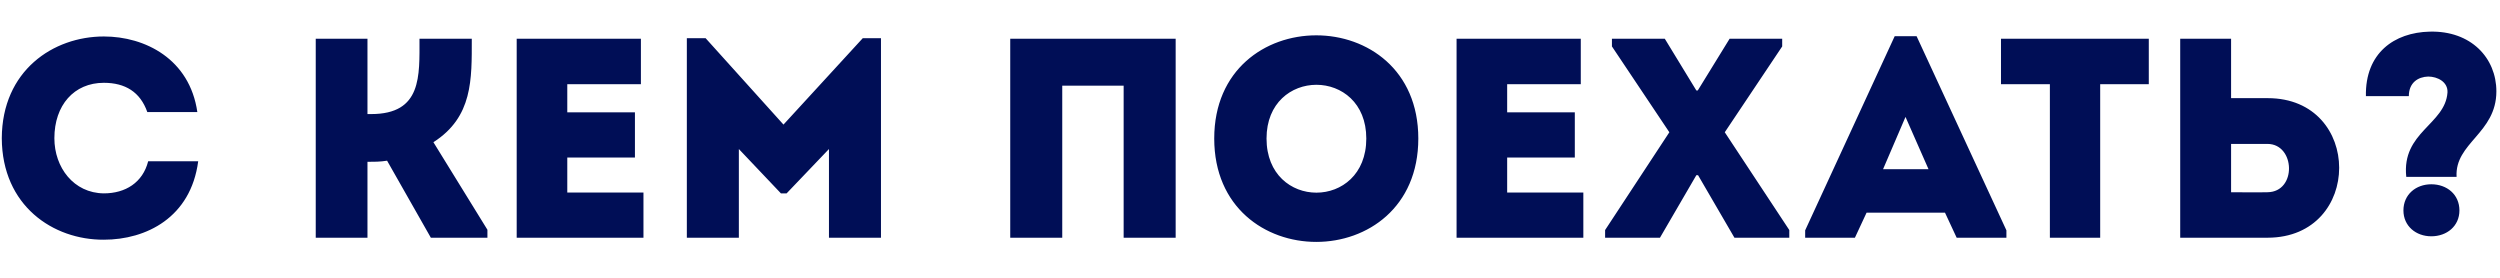 <?xml version="1.0" encoding="UTF-8"?> <svg xmlns="http://www.w3.org/2000/svg" width="387" height="43" viewBox="0 0 387 43" fill="none"><path d="M0.277 21.398C0.321 10.926 8.241 5.646 16.073 5.646C22.453 5.646 29.361 9.122 30.549 17.35C27.865 17.35 25.489 17.35 22.805 17.35C21.705 14.226 19.373 12.818 16.073 12.818C11.453 12.818 8.417 16.294 8.417 21.398C8.417 25.93 11.409 29.89 16.073 29.934C19.417 29.934 22.101 28.262 22.937 24.962C25.577 24.962 27.997 24.962 30.681 24.962C29.537 33.674 22.629 37.106 16.073 37.106C8.241 37.15 0.321 31.87 0.277 21.398ZM56.884 36.798C54.156 36.798 51.516 36.798 48.876 36.798L48.876 5.998C51.516 5.998 54.156 5.998 56.884 5.998L56.884 17.658L57.456 17.658C65.332 17.658 64.936 11.762 64.936 5.998C67.62 5.998 70.304 5.998 73.032 5.998C73.032 12.29 73.208 18.098 67.092 22.014L75.452 35.566L75.452 36.798L66.696 36.798L59.92 24.874C58.864 25.05 57.896 25.05 56.884 25.05L56.884 36.798ZM99.212 5.998C99.212 8.286 99.212 10.662 99.212 13.038C94.636 13.038 92.348 13.038 87.816 13.038L87.816 17.394L98.288 17.394C98.288 19.726 98.288 22.058 98.288 24.39L87.816 24.39C87.816 26.194 87.816 27.954 87.816 29.802C92.348 29.802 94.988 29.802 99.608 29.802C99.608 32.09 99.608 34.466 99.608 36.798C92.392 36.798 87.112 36.798 79.984 36.798C79.984 26.502 79.984 16.206 79.984 5.998C87.112 5.998 91.996 5.998 99.212 5.998ZM121.283 19.286L133.559 5.91L136.375 5.91L136.375 36.798C133.691 36.798 131.007 36.798 128.323 36.798L128.323 23.07L121.767 29.934L120.887 29.934L114.375 23.07L114.375 36.798C111.691 36.798 109.007 36.798 106.323 36.798L106.323 5.91L109.227 5.91L121.283 19.286ZM181.992 5.998L181.992 36.798C179.308 36.798 176.624 36.798 173.94 36.798L173.94 13.258L164.436 13.258L164.436 36.798C161.752 36.798 159.024 36.798 156.384 36.798L156.384 5.998C159.024 5.998 161.752 5.998 181.992 5.998ZM219.555 21.442C219.555 42.782 187.963 42.782 187.963 21.442C187.963 0.146 219.555 0.146 219.555 21.442ZM196.059 21.442C196.059 32.618 211.503 32.618 211.503 21.442C211.503 10.354 196.059 10.354 196.059 21.442ZM244.705 5.998C244.705 8.286 244.705 10.662 244.705 13.038C240.129 13.038 237.841 13.038 233.309 13.038L233.309 17.394L243.781 17.394C243.781 19.726 243.781 22.058 243.781 24.39L233.309 24.39C233.309 26.194 233.309 27.954 233.309 29.802C237.841 29.802 240.481 29.802 245.101 29.802C245.101 32.09 245.101 34.466 245.101 36.798C237.885 36.798 232.605 36.798 225.477 36.798C225.477 26.502 225.477 16.206 225.477 5.998C232.605 5.998 237.489 5.998 244.705 5.998ZM262.859 27.118L262.595 27.118L256.963 36.798L248.471 36.798L248.471 35.61L258.415 20.474L249.527 7.186L249.527 5.998L257.711 5.998L262.595 14.006L262.815 14.006L267.743 5.998L275.883 5.998L275.883 7.186L266.995 20.474L276.983 35.61L276.983 36.798L268.491 36.798L262.859 27.118ZM302.892 36.798L301.088 32.926L288.944 32.926L287.14 36.798L279.44 36.798L279.44 35.654L293.3 5.602L296.688 5.602L310.592 35.654L310.592 36.798L302.892 36.798ZM298.536 26.194L294.972 18.098L291.496 26.194L298.536 26.194ZM317.321 13.038L309.753 13.038C309.753 10.662 309.753 8.33 309.753 5.998L332.633 5.998C332.633 8.33 332.633 10.662 332.633 13.038L325.109 13.038L325.109 36.798C322.513 36.798 319.917 36.798 317.321 36.798L317.321 13.038ZM345.372 5.998L345.372 15.194L351.048 15.194C365.788 15.194 365.788 36.754 351.048 36.798C346.516 36.798 341.94 36.798 337.496 36.798C337.496 26.502 337.496 16.25 337.496 5.998C340.092 5.998 342.732 5.998 345.372 5.998ZM351.004 22.278L345.372 22.278C345.372 24.786 345.372 27.25 345.372 29.758C347.176 29.758 349.156 29.802 351.004 29.758C355.58 29.714 355.316 22.278 351.004 22.278ZM372.491 27.382C371.743 20.43 378.519 19.286 378.871 14.314C378.959 12.686 377.331 11.85 375.879 11.85C374.339 11.894 372.887 12.774 372.887 14.886C370.379 14.886 368.795 14.886 366.243 14.886C366.111 8.198 370.643 5.03 376.099 4.898C382.523 4.722 386.439 8.99 386.439 14.138C386.439 20.65 379.971 22.102 380.279 27.382C377.683 27.382 375.043 27.382 372.491 27.382ZM376.363 36.578C373.987 36.578 372.051 34.994 372.051 32.574C372.051 30.11 373.987 28.526 376.363 28.526C378.783 28.526 380.719 30.11 380.719 32.574C380.719 34.994 378.783 36.578 376.363 36.578Z" fill="#000E56"></path></svg> 
